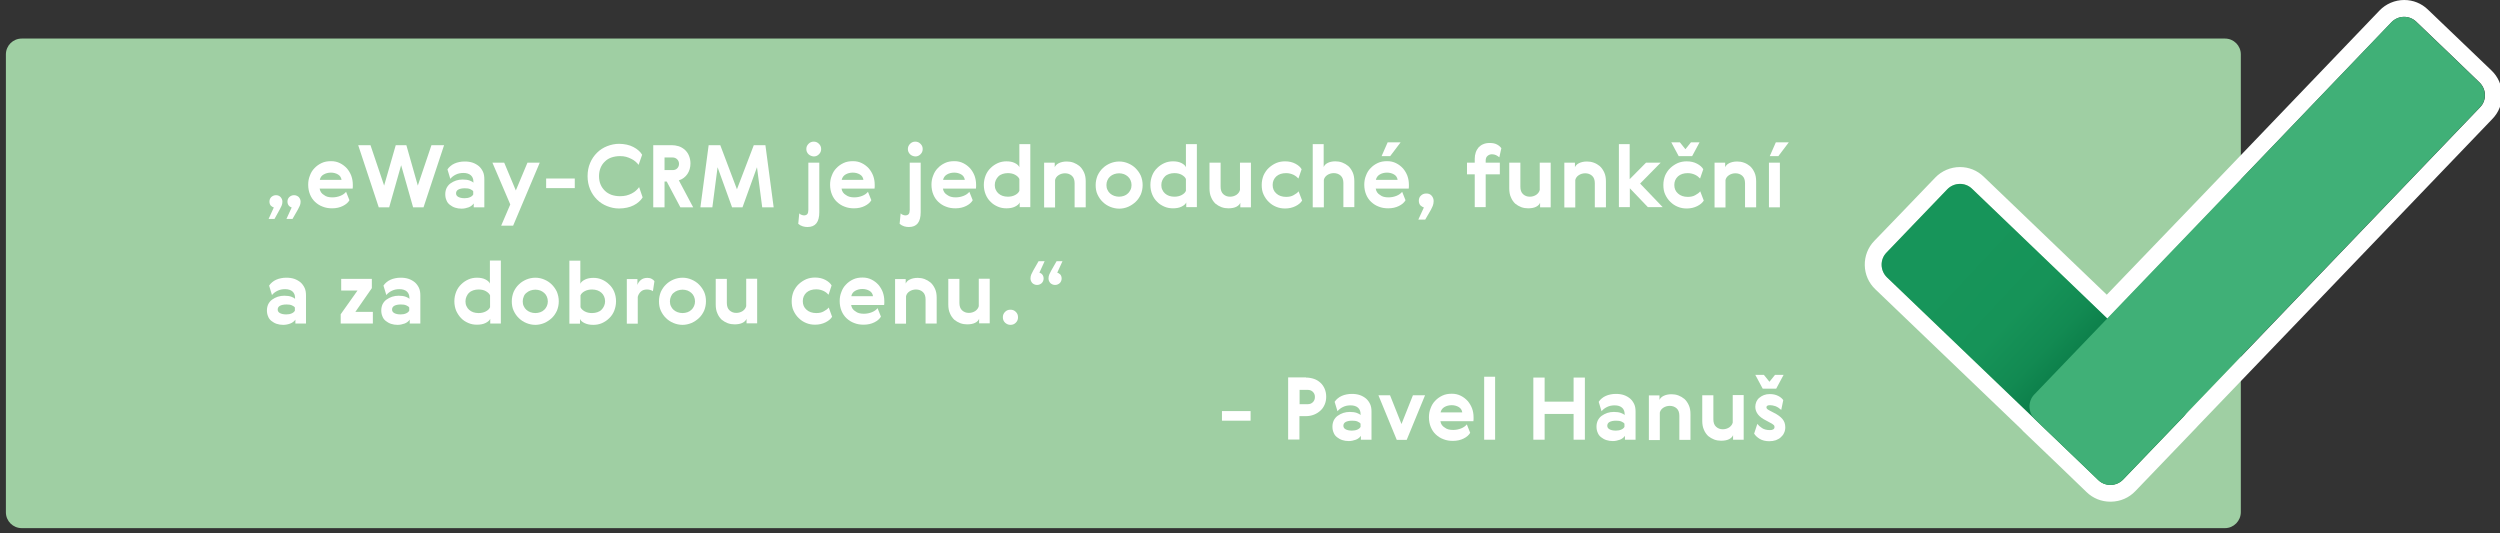 <?xml version="1.0" encoding="utf-8"?>
<!-- Generator: Adobe Illustrator 26.0.2, SVG Export Plug-In . SVG Version: 6.00 Build 0)  -->
<svg version="1.1" id="Layer_1" xmlns="http://www.w3.org/2000/svg" xmlns:xlink="http://www.w3.org/1999/xlink" x="0px" y="0px"
	 viewBox="0 0 1484.5 316.6" style="enable-background:new 0 0 1484.5 316.6;" xml:space="preserve">
<rect x="0" y="0" width="1484.5" height="316.6" fill="#333333" stroke="none"/>
<style type="text/css">
	.st0{fill:#9FCFA3;}
	.st1{fill:#FFFFFF;}
	.st2{fill:url(#SVGID_1_);}
	.st3{fill:#40B077;}
</style>
<g>
	<path class="st0" d="M1321.2,313.6H12.9c-5.2,0-9.4-4.2-9.4-9.4V32.3c0-5.2,4.2-9.4,9.4-9.4h1308.3c5.2,0,9.4,4.2,9.4,9.4v271.8
		C1330.6,309.3,1326.4,313.6,1321.2,313.6z"/>
	<g>
		<path class="st1" d="M162.6,123.2c-0.6-0.2-1.2-0.5-1.8-1.1c-0.5-0.6-0.8-1.4-0.8-2.4c0-1.1,0.4-2,1.1-2.7
			c0.8-0.7,1.7-1.1,2.8-1.1c1.1,0,2,0.4,2.7,1.1c0.7,0.8,1.1,1.7,1.1,2.8c0,0.9-0.2,1.7-0.5,2.4c-0.3,0.7-0.7,1.4-1.1,2.2L163,130
			h-3.5L162.6,123.2z M173.2,123.2c-0.6-0.2-1.2-0.5-1.7-1.1c-0.5-0.6-0.8-1.4-0.8-2.4c0-1.1,0.4-2,1.1-2.7c0.8-0.7,1.7-1.1,2.8-1.1
			c1.1,0,2,0.4,2.8,1.1c0.7,0.8,1.1,1.7,1.1,2.8c0,0.9-0.2,1.7-0.5,2.4c-0.3,0.7-0.7,1.4-1.1,2.2l-3.2,5.6h-3.6L173.2,123.2z"/>
		<path class="st1" d="M197.4,117.2c1.6,0,3.2-0.3,4.7-0.9c1.5-0.6,2.6-1.4,3.4-2.4l2,5c-0.8,1.4-2.1,2.5-3.9,3.4s-3.9,1.4-6.4,1.4
			c-2,0-3.9-0.3-5.6-1c-1.7-0.6-3.2-1.6-4.5-2.8c-1.3-1.2-2.3-2.7-3-4.4c-0.7-1.7-1.1-3.7-1.1-5.8c0-1.9,0.3-3.7,1-5.4
			c0.6-1.7,1.5-3.2,2.7-4.4c1.2-1.3,2.6-2.3,4.3-3.1c1.7-0.8,3.5-1.1,5.6-1.1c2,0,3.7,0.4,5.3,1.2c1.6,0.8,2.9,1.8,4.1,3.1
			c1.1,1.3,2,2.8,2.6,4.4c0.6,1.7,0.9,3.4,0.9,5.3c0,0.4,0,0.8,0,1.2c0,0.4-0.1,0.8-0.1,1.1h-19.6c0.3,1.8,1.2,3,2.6,3.8
			C193.6,116.8,195.3,117.2,197.4,117.2z M202.8,106.8c-0.2-1.4-0.9-2.5-2.1-3.2c-1.2-0.7-2.6-1.1-4.2-1.1c-1.6,0-3.1,0.4-4.3,1.1
			c-1.3,0.7-2,1.8-2.3,3.2H202.8z"/>
		<path class="st1" d="M248.1,110.2l8.1-24h7.5l-12.2,36.9h-6.2l-7.1-25l-7.1,25h-6.2l-12.2-36.9h7.3l8.1,24l6.9-24h6.3L248.1,110.2
			z"/>
		<path class="st1" d="M265.7,100.6c0.5-0.8,1.1-1.4,1.8-2c0.7-0.6,1.5-1.1,2.4-1.5c0.9-0.4,1.8-0.7,2.9-0.9c1-0.2,2-0.3,3.1-0.3
			c1.8,0,3.3,0.2,4.8,0.7c1.4,0.5,2.6,1.2,3.7,2.1c1,0.9,1.8,2,2.4,3.3c0.6,1.3,0.8,2.8,0.8,4.5v16.6h-6.3v-2.3
			c-0.7,1-1.7,1.8-3,2.3c-1.4,0.5-2.8,0.8-4.2,0.8c-1.4,0-2.7-0.2-3.9-0.6c-1.2-0.4-2.2-1-3.1-1.7c-0.9-0.7-1.6-1.6-2-2.7
			c-0.5-1.1-0.7-2.3-0.7-3.6c0-1.4,0.3-2.6,0.8-3.7c0.6-1.1,1.3-2,2.3-2.7c1-0.7,2.1-1.3,3.3-1.7c1.3-0.4,2.5-0.6,3.9-0.6
			c1.7,0,3.1,0.2,4.2,0.6c1.1,0.4,1.8,0.8,2.2,1.3v-0.7c0-1.5-0.5-2.8-1.5-3.7c-1-0.9-2.5-1.4-4.4-1.4c-1.7,0-3.2,0.3-4.6,1
			c-1.4,0.7-2.4,1.5-3.2,2.5L265.7,100.6z M281,113.6c-0.3-0.5-0.9-0.9-1.8-1.3c-0.9-0.4-2-0.5-3.2-0.5c-1.7,0-3,0.3-3.9,0.8
			c-0.9,0.5-1.3,1.3-1.3,2.2c0,0.9,0.4,1.6,1.3,2.1c0.9,0.5,2.1,0.8,3.8,0.8c1.2,0,2.3-0.2,3.2-0.6c0.9-0.4,1.5-0.9,1.9-1.6V113.6z"
			/>
		<path class="st1" d="M292.4,96.6h7l6.9,16.5l6.9-16.5h7.3L304.7,134h-7.1l5.4-12.6L292.4,96.6z"/>
		<path class="st1" d="M341.3,106v5.7h-17V106H341.3z"/>
		<path class="st1" d="M381.6,117.2c-0.5,0.9-1.3,1.8-2.2,2.6c-0.9,0.8-1.9,1.5-3.1,2.1c-1.2,0.6-2.5,1.1-4,1.4
			c-1.5,0.3-3,0.5-4.7,0.5c-2.5,0-4.8-0.5-7.1-1.4c-2.3-0.9-4.3-2.2-6-3.9c-1.7-1.7-3.1-3.7-4.1-6.1c-1-2.4-1.5-5-1.5-7.8
			c0-2.8,0.5-5.5,1.5-7.8c1-2.4,2.4-4.4,4.1-6.1s3.7-3,6-3.9c2.3-0.9,4.7-1.4,7.1-1.4c1.6,0,3.2,0.2,4.6,0.5s2.8,0.8,3.9,1.4
			c1.2,0.6,2.2,1.3,3.1,2.1c0.9,0.8,1.6,1.6,2.1,2.5l-2.1,6c-0.5-0.7-1.1-1.3-1.9-2c-0.7-0.6-1.6-1.2-2.5-1.6c-1-0.5-2-0.9-3.1-1.2
			c-1.1-0.3-2.3-0.4-3.6-0.4c-1.8,0-3.5,0.3-5,0.8c-1.5,0.5-2.8,1.3-3.9,2.4c-1.1,1-2,2.3-2.6,3.8c-0.6,1.5-0.9,3.1-0.9,4.9
			c0,1.8,0.3,3.5,0.9,4.9c0.6,1.5,1.5,2.7,2.6,3.8s2.4,1.8,3.9,2.4c1.5,0.5,3.2,0.8,5,0.8c1.3,0,2.6-0.1,3.8-0.4
			c1.2-0.3,2.2-0.7,3.2-1.2c1-0.5,1.8-1.1,2.5-1.7c0.7-0.7,1.4-1.3,1.9-2.1L381.6,117.2z"/>
		<path class="st1" d="M387.8,86.2h11c1.4,0,2.7,0.2,4.1,0.6c1.3,0.4,2.5,1.1,3.6,2c1,0.9,1.9,2,2.5,3.4c0.6,1.4,1,3,1,4.8
			c0,2.4-0.6,4.5-1.8,6.3c-1.2,1.8-2.9,3.1-5.1,3.8l8.5,16H404l-8.1-15.3h-1.3v15.3h-6.7V86.2z M394.6,93.4v7.6h4.8
			c1.1,0,2-0.3,2.7-1c0.7-0.7,1.1-1.6,1.1-2.7c0-1.1-0.4-2-1.1-2.7c-0.7-0.7-1.6-1.1-2.8-1.1H394.6z"/>
		<path class="st1" d="M447.6,86.2h6.9l4.9,36.9h-6.8l-3.1-23.8l-8.6,23.8h-6.2l-8.6-23.8l-3.1,23.8h-7.1l4.9-36.9h6.9l9.9,26.2
			L447.6,86.2z"/>
		<path class="st1" d="M480,96.6h6.5V126c0,5.9-2.3,8.8-7,8.8c-0.9,0-1.8-0.1-2.8-0.4c-1-0.3-1.9-0.8-2.7-1.5l0.6-6.2
			c0.4,0.4,0.9,0.8,1.4,0.9c0.5,0.2,1,0.3,1.4,0.3c0.9,0,1.6-0.3,2-0.8c0.4-0.5,0.6-1.4,0.6-2.5V96.6z M480.1,91.6
			c-0.9-0.9-1.3-1.9-1.3-3.1c0-1.2,0.4-2.2,1.3-3.1c0.9-0.9,1.9-1.3,3.1-1.3c1.2,0,2.2,0.4,3.1,1.3c0.9,0.9,1.3,1.9,1.3,3.1
			c0,1.2-0.4,2.2-1.3,3.1c-0.9,0.9-1.9,1.3-3.1,1.3C482,92.8,481,92.4,480.1,91.6z"/>
		<path class="st1" d="M507.3,117.2c1.6,0,3.2-0.3,4.7-0.9c1.5-0.6,2.6-1.4,3.4-2.4l2,5c-0.8,1.4-2.1,2.5-3.9,3.4
			c-1.8,0.9-3.9,1.4-6.4,1.4c-2,0-3.9-0.3-5.6-1c-1.7-0.6-3.2-1.6-4.5-2.8c-1.3-1.2-2.3-2.7-3-4.4c-0.7-1.7-1.1-3.7-1.1-5.8
			c0-1.9,0.3-3.7,1-5.4c0.6-1.7,1.5-3.2,2.7-4.4c1.2-1.3,2.6-2.3,4.3-3.1c1.7-0.8,3.5-1.1,5.6-1.1c2,0,3.7,0.4,5.3,1.2
			c1.6,0.8,2.9,1.8,4.1,3.1c1.1,1.3,2,2.8,2.6,4.4c0.6,1.7,0.9,3.4,0.9,5.3c0,0.4,0,0.8,0,1.2c0,0.4-0.1,0.8-0.1,1.1h-19.6
			c0.3,1.8,1.2,3,2.6,3.8C503.6,116.8,505.3,117.2,507.3,117.2z M512.7,106.8c-0.2-1.4-0.9-2.5-2.1-3.2c-1.2-0.7-2.6-1.1-4.2-1.1
			s-3.1,0.4-4.3,1.1s-2,1.8-2.3,3.2H512.7z"/>
		<path class="st1" d="M540.2,96.6h6.5V126c0,5.9-2.3,8.8-7,8.8c-0.9,0-1.8-0.1-2.8-0.4c-1-0.3-1.9-0.8-2.7-1.5l0.6-6.2
			c0.4,0.4,0.9,0.8,1.4,0.9c0.5,0.2,1,0.3,1.4,0.3c0.9,0,1.6-0.3,2-0.8c0.4-0.5,0.6-1.4,0.6-2.5V96.6z M540.4,91.6
			c-0.9-0.9-1.3-1.9-1.3-3.1c0-1.2,0.4-2.2,1.3-3.1c0.9-0.9,1.9-1.3,3.1-1.3c1.2,0,2.2,0.4,3.1,1.3c0.9,0.9,1.3,1.9,1.3,3.1
			c0,1.2-0.4,2.2-1.3,3.1c-0.9,0.9-1.9,1.3-3.1,1.3C542.3,92.8,541.2,92.4,540.4,91.6z"/>
		<path class="st1" d="M567.5,117.2c1.6,0,3.2-0.3,4.7-0.9c1.5-0.6,2.6-1.4,3.4-2.4l2,5c-0.8,1.4-2.1,2.5-3.9,3.4s-3.9,1.4-6.4,1.4
			c-2,0-3.9-0.3-5.6-1c-1.7-0.6-3.2-1.6-4.5-2.8c-1.3-1.2-2.3-2.7-3-4.4c-0.7-1.7-1.1-3.7-1.1-5.8c0-1.9,0.3-3.7,1-5.4
			c0.6-1.7,1.5-3.2,2.7-4.4c1.2-1.3,2.6-2.3,4.3-3.1c1.7-0.8,3.5-1.1,5.6-1.1c2,0,3.7,0.4,5.3,1.2c1.6,0.8,2.9,1.8,4.1,3.1
			c1.1,1.3,2,2.8,2.6,4.4c0.6,1.7,0.9,3.4,0.9,5.3c0,0.4,0,0.8,0,1.2c0,0.4-0.1,0.8-0.1,1.1h-19.6c0.3,1.8,1.2,3,2.6,3.8
			C563.8,116.8,565.5,117.2,567.5,117.2z M572.9,106.8c-0.2-1.4-0.9-2.5-2.1-3.2c-1.2-0.7-2.6-1.1-4.2-1.1s-3.1,0.4-4.3,1.1
			s-2,1.8-2.3,3.2H572.9z"/>
		<path class="st1" d="M585.3,115.5c-0.7-1.7-1.1-3.6-1.1-5.7c0-2.1,0.4-3.9,1.1-5.7c0.7-1.7,1.7-3.2,3-4.4c1.2-1.2,2.7-2.2,4.3-2.9
			c1.6-0.7,3.3-1,5-1c2,0,3.6,0.3,5,1c1.4,0.7,2.3,1.5,2.7,2.5V85.6h6.5v37.4h-6.3v-2.8c-0.4,1-1.4,1.8-2.8,2.5
			c-1.4,0.7-3.1,1-5.1,1c-1.8,0-3.5-0.3-5.1-1c-1.6-0.7-3.1-1.6-4.3-2.9C587,118.7,586,117.2,585.3,115.5z M591.3,107
			c-0.4,0.9-0.6,1.8-0.6,2.9s0.2,2,0.6,2.8c0.4,0.9,0.9,1.6,1.6,2.2c0.7,0.6,1.5,1.1,2.4,1.4c0.9,0.3,2,0.5,3.1,0.5
			c1.6,0,3.1-0.3,4.4-1c1.3-0.7,2.1-1.5,2.5-2.5v-7c-0.4-1-1.3-1.8-2.5-2.5c-1.3-0.7-2.7-1-4.4-1c-1.1,0-2.2,0.2-3.1,0.5
			c-0.9,0.3-1.8,0.8-2.4,1.4S591.7,106.1,591.3,107z"/>
		<path class="st1" d="M644.6,123.1h-6.5v-14.3c0-1.9-0.5-3.4-1.6-4.4c-1.1-1-2.5-1.5-4.1-1.5c-1.4,0-2.7,0.4-3.8,1.1
			c-1.2,0.8-1.8,1.7-2.1,2.9v16.3h-6.5V96.6h6.3v2.7c0.4-1,1.2-1.8,2.4-2.4c1.2-0.6,2.8-1,4.7-1c1.4,0,2.7,0.2,4.1,0.7
			c1.3,0.5,2.5,1.2,3.6,2.1c1.1,1,1.9,2.2,2.6,3.7c0.7,1.5,1,3.3,1,5.3V123.1z"/>
		<path class="st1" d="M678.5,109.9c0,2-0.4,3.9-1.1,5.6c-0.8,1.7-1.8,3.2-3.1,4.4c-1.3,1.2-2.8,2.2-4.4,2.9s-3.5,1.1-5.3,1.1
			s-3.7-0.4-5.4-1.1c-1.7-0.7-3.2-1.7-4.4-2.9c-1.3-1.2-2.3-2.7-3.1-4.4c-0.8-1.7-1.1-3.6-1.1-5.6c0-2,0.4-3.8,1.1-5.6
			c0.8-1.7,1.8-3.2,3.1-4.4c1.3-1.3,2.8-2.2,4.4-2.9c1.7-0.7,3.5-1.1,5.4-1.1s3.7,0.4,5.3,1.1c1.7,0.7,3.2,1.7,4.4,2.9
			c1.3,1.3,2.3,2.7,3.1,4.4C678.1,106,678.5,107.9,678.5,109.9z M657.6,107c-0.4,0.9-0.6,1.8-0.6,2.9s0.2,2,0.6,2.8
			c0.4,0.9,0.9,1.6,1.6,2.2c0.7,0.6,1.5,1.1,2.4,1.4c0.9,0.3,1.9,0.5,2.9,0.5c1,0,2-0.2,2.9-0.5c0.9-0.3,1.7-0.8,2.3-1.4
			c0.7-0.6,1.2-1.4,1.6-2.2s0.6-1.8,0.6-2.8s-0.2-2-0.6-2.9c-0.4-0.9-0.9-1.6-1.6-2.2c-0.7-0.6-1.5-1.1-2.3-1.4
			c-0.9-0.3-1.9-0.5-2.9-0.5c-1,0-2,0.2-2.9,0.5c-0.9,0.3-1.7,0.8-2.4,1.4S658,106.1,657.6,107z"/>
		<path class="st1" d="M684.2,115.5c-0.7-1.7-1.1-3.6-1.1-5.7c0-2.1,0.4-3.9,1.1-5.7c0.7-1.7,1.7-3.2,3-4.4c1.2-1.2,2.7-2.2,4.3-2.9
			c1.6-0.7,3.3-1,5-1c2,0,3.6,0.3,5,1c1.4,0.7,2.3,1.5,2.7,2.5V85.6h6.5v37.4h-6.3v-2.8c-0.4,1-1.4,1.8-2.8,2.5
			c-1.4,0.7-3.1,1-5.1,1c-1.8,0-3.5-0.3-5.1-1c-1.6-0.7-3.1-1.6-4.3-2.9C685.9,118.7,684.9,117.2,684.2,115.5z M690.2,107
			c-0.4,0.9-0.6,1.8-0.6,2.9s0.2,2,0.6,2.8c0.4,0.9,0.9,1.6,1.6,2.2c0.7,0.6,1.5,1.1,2.4,1.4c0.9,0.3,2,0.5,3.1,0.5
			c1.6,0,3.1-0.3,4.4-1c1.3-0.7,2.1-1.5,2.5-2.5v-7c-0.4-1-1.3-1.8-2.5-2.5c-1.3-0.7-2.7-1-4.4-1c-1.1,0-2.2,0.2-3.1,0.5
			c-0.9,0.3-1.8,0.8-2.4,1.4S690.6,106.1,690.2,107z"/>
		<path class="st1" d="M718.3,96.6h6.5v14.3c0,1.9,0.5,3.4,1.6,4.4c1.1,1,2.4,1.5,4,1.5c1.4,0,2.7-0.4,3.8-1.1
			c1.1-0.8,1.8-1.7,2.1-2.9V96.6h6.5v26.5h-6.3v-2.7c-0.4,1-1.2,1.8-2.4,2.4c-1.2,0.6-2.8,0.9-4.7,0.9c-1.4,0-2.7-0.2-4.1-0.7
			c-1.3-0.5-2.5-1.2-3.6-2.1c-1-1-1.9-2.2-2.5-3.7c-0.7-1.5-1-3.3-1-5.3V96.6z"/>
		<path class="st1" d="M773.2,119.1c-0.8,1.3-2.1,2.4-3.9,3.3c-1.8,0.9-3.9,1.4-6.2,1.4c-1.9,0-3.6-0.3-5.3-1
			c-1.7-0.7-3.1-1.6-4.4-2.9c-1.3-1.2-2.3-2.7-3.1-4.4c-0.8-1.7-1.1-3.6-1.1-5.7c0-2.1,0.4-3.9,1.1-5.7c0.8-1.7,1.8-3.2,3.1-4.4
			c1.3-1.2,2.8-2.2,4.4-2.9c1.7-0.7,3.4-1,5.3-1c2.4,0,4.4,0.5,6.1,1.4c1.7,0.9,3,2,3.7,3.3l-1.9,5.5c-0.7-0.8-1.7-1.6-2.9-2.2
			c-1.3-0.6-2.7-1-4.4-1c-2.4,0-4.3,0.6-5.8,1.9c-1.4,1.3-2.2,3-2.2,5.1c0,2.1,0.7,3.8,2.2,5.1c1.4,1.3,3.4,2,5.8,2
			c1.7,0,3.2-0.3,4.4-1c1.3-0.7,2.3-1.4,3-2.3L773.2,119.1z"/>
		<path class="st1" d="M786,123.1h-6.5V85.6h6.5v13.6c0.4-1,1.1-1.8,2.3-2.4c1.1-0.6,2.7-1,4.6-1c1.4,0,2.7,0.2,4.1,0.7
			c1.3,0.5,2.5,1.2,3.6,2.1c1.1,1,1.9,2.2,2.6,3.7c0.7,1.5,1,3.3,1,5.3v15.4h-6.5v-14.3c0-1.9-0.5-3.4-1.6-4.4
			c-1.1-1-2.5-1.5-4.1-1.5c-1.4,0-2.7,0.4-3.8,1.1c-1.2,0.8-1.8,1.7-2.1,2.9V123.1z"/>
		<path class="st1" d="M824.5,117.2c1.6,0,3.2-0.3,4.7-0.9c1.5-0.6,2.6-1.4,3.4-2.4l2,5c-0.8,1.4-2.1,2.5-3.9,3.4s-3.9,1.4-6.4,1.4
			c-2,0-3.9-0.3-5.6-1c-1.7-0.6-3.2-1.6-4.5-2.8c-1.3-1.2-2.3-2.7-3-4.4c-0.7-1.7-1.1-3.7-1.1-5.8c0-1.9,0.3-3.7,1-5.4
			c0.6-1.7,1.5-3.2,2.7-4.4c1.2-1.3,2.6-2.3,4.3-3.1c1.7-0.8,3.5-1.1,5.6-1.1c2,0,3.7,0.4,5.3,1.2c1.6,0.8,2.9,1.8,4.1,3.1
			c1.1,1.3,2,2.8,2.6,4.4c0.6,1.7,0.9,3.4,0.9,5.3c0,0.4,0,0.8,0,1.2c0,0.4-0.1,0.8-0.1,1.1h-19.6c0.3,1.8,1.2,3,2.6,3.8
			C820.7,116.8,822.4,117.2,824.5,117.2z M829.9,106.8c-0.2-1.4-0.9-2.5-2.1-3.2c-1.2-0.7-2.6-1.1-4.2-1.1s-3.1,0.4-4.3,1.1
			s-2,1.8-2.3,3.2H829.9z M831.7,84.5l-6.2,8.2h-5.1l3.6-8.2H831.7z"/>
		<path class="st1" d="M845.5,123.2c-0.7-0.2-1.3-0.6-2-1.2c-0.6-0.6-1-1.6-1-2.8c0-0.6,0.1-1.2,0.3-1.7c0.2-0.5,0.5-1,1-1.4
			c0.4-0.4,0.9-0.7,1.4-0.9c0.5-0.2,1.1-0.3,1.8-0.3c1.3,0,2.3,0.4,3.1,1.3c0.8,0.9,1.2,2,1.2,3.2c0,1-0.2,2-0.5,2.8
			c-0.3,0.8-0.8,1.6-1.2,2.5l-3.3,5.7h-4.1L845.5,123.2z"/>
		<path class="st1" d="M890.3,93.4c-0.7-0.5-1.3-1-2-1.3c-0.7-0.3-1.5-0.5-2.4-0.5c-0.9,0-1.8,0.3-2.5,0.9c-0.8,0.6-1.2,1.5-1.2,2.9
			v1.2h8.4v6.9h-8.4v19.5h-6.5v-19.5h-4.6v-6.9h4.6v-2.3c0-1.4,0.2-2.6,0.6-3.8c0.4-1.2,1-2.1,1.7-3c0.8-0.8,1.7-1.5,2.8-1.9
			c1.1-0.5,2.4-0.7,3.9-0.7c1.6,0,3.1,0.3,4.2,0.9c1.2,0.6,2,1.4,2.6,2.2L890.3,93.4z"/>
		<path class="st1" d="M896.3,96.6h6.5v14.3c0,1.9,0.5,3.4,1.6,4.4s2.4,1.5,4,1.5c1.4,0,2.7-0.4,3.8-1.1c1.1-0.8,1.8-1.7,2.1-2.9
			V96.6h6.5v26.5h-6.3v-2.7c-0.4,1-1.2,1.8-2.4,2.4c-1.2,0.6-2.8,0.9-4.7,0.9c-1.4,0-2.7-0.2-4.1-0.7c-1.3-0.5-2.5-1.2-3.6-2.1
			c-1-1-1.9-2.2-2.5-3.7c-0.7-1.5-1-3.3-1-5.3V96.6z"/>
		<path class="st1" d="M953.6,123.1H947v-14.3c0-1.9-0.5-3.4-1.6-4.4c-1.1-1-2.5-1.5-4.1-1.5c-1.4,0-2.7,0.4-3.8,1.1
			c-1.2,0.8-1.8,1.7-2.1,2.9v16.3h-6.5V96.6h6.3v2.7c0.4-1,1.2-1.8,2.4-2.4c1.2-0.6,2.8-1,4.7-1c1.4,0,2.7,0.2,4.1,0.7
			s2.5,1.2,3.6,2.1c1.1,1,1.9,2.2,2.6,3.7c0.7,1.5,1,3.3,1,5.3V123.1z"/>
		<path class="st1" d="M961.2,85.6h6.5v20.8l9.7-9.8h8.7L973.9,109l13.4,14h-8.8l-10.7-11.2v11.2h-6.5V85.6z"/>
		<path class="st1" d="M1011.7,119.1c-0.8,1.3-2.1,2.4-3.9,3.3c-1.8,0.9-3.9,1.4-6.2,1.4c-1.9,0-3.6-0.3-5.3-1
			c-1.7-0.7-3.1-1.6-4.4-2.9c-1.3-1.2-2.3-2.7-3.1-4.4c-0.8-1.7-1.1-3.6-1.1-5.7c0-2.1,0.4-3.9,1.1-5.7c0.8-1.7,1.8-3.2,3.1-4.4
			c1.3-1.2,2.8-2.2,4.4-2.9c1.7-0.7,3.4-1,5.3-1c2.4,0,4.4,0.5,6.1,1.4c1.7,0.9,3,2,3.7,3.3l-1.9,5.5c-0.7-0.8-1.7-1.6-2.9-2.2
			c-1.3-0.6-2.7-1-4.4-1c-2.4,0-4.3,0.6-5.8,1.9c-1.4,1.3-2.2,3-2.2,5.1c0,2.1,0.7,3.8,2.2,5.1c1.4,1.3,3.4,2,5.8,2
			c1.7,0,3.2-0.3,4.4-1c1.3-0.7,2.3-1.4,3-2.3L1011.7,119.1z M996.8,92.7l-4.4-8.2h5.1l3.3,4.1l3.3-4.1h5.1l-4.4,8.2H996.8z"/>
		<path class="st1" d="M1042.7,123.1h-6.5v-14.3c0-1.9-0.5-3.4-1.6-4.4c-1.1-1-2.5-1.5-4.1-1.5c-1.4,0-2.7,0.4-3.8,1.1
			c-1.2,0.8-1.8,1.7-2.1,2.9v16.3h-6.5V96.6h6.3v2.7c0.4-1,1.2-1.8,2.4-2.4c1.2-0.6,2.8-1,4.7-1c1.4,0,2.7,0.2,4.1,0.7
			s2.5,1.2,3.6,2.1c1.1,1,1.9,2.2,2.6,3.7c0.7,1.5,1,3.3,1,5.3V123.1z"/>
		<path class="st1" d="M1050.4,96.6h6.5v26.5h-6.5V96.6z M1062.2,84.5l-6.2,8.2h-5.1l3.6-8.2H1062.2z"/>
		<path class="st1" d="M159.8,169.6c0.5-0.8,1.1-1.4,1.8-2c0.7-0.6,1.5-1.1,2.4-1.5c0.9-0.4,1.8-0.7,2.9-0.9c1-0.2,2-0.3,3.1-0.3
			c1.8,0,3.3,0.2,4.8,0.7c1.4,0.5,2.6,1.2,3.7,2.1c1,0.9,1.8,2,2.4,3.3c0.6,1.3,0.8,2.8,0.8,4.5v16.6h-6.3v-2.3
			c-0.7,1-1.7,1.8-3,2.3s-2.8,0.8-4.2,0.8c-1.4,0-2.7-0.2-3.9-0.6c-1.2-0.4-2.2-1-3.1-1.7c-0.9-0.7-1.6-1.6-2-2.7
			c-0.5-1.1-0.7-2.3-0.7-3.6c0-1.4,0.3-2.6,0.8-3.7c0.6-1.1,1.3-2,2.3-2.7c1-0.7,2.1-1.3,3.3-1.7c1.3-0.4,2.5-0.6,3.9-0.6
			c1.7,0,3.1,0.2,4.2,0.6c1.1,0.4,1.8,0.8,2.2,1.3v-0.7c0-1.5-0.5-2.8-1.5-3.7c-1-0.9-2.5-1.4-4.4-1.4c-1.7,0-3.2,0.3-4.6,1
			c-1.4,0.7-2.4,1.5-3.2,2.5L159.8,169.6z M175.1,182.6c-0.3-0.5-0.9-0.9-1.8-1.3c-0.9-0.4-2-0.5-3.2-0.5c-1.7,0-3,0.3-3.9,0.8
			c-0.9,0.5-1.3,1.3-1.3,2.2c0,0.9,0.4,1.6,1.3,2.1c0.9,0.5,2.1,0.8,3.8,0.8c1.2,0,2.3-0.2,3.2-0.6c0.9-0.4,1.5-0.9,1.9-1.6V182.6z"
			/>
		<path class="st1" d="M202.5,165.6h18.3v5.5l-9.8,14.1h10.4v6.9h-19.1v-5.5l10-14.1h-9.7V165.6z"/>
		<path class="st1" d="M227.7,169.6c0.5-0.8,1.1-1.4,1.8-2c0.7-0.6,1.5-1.1,2.4-1.5c0.9-0.4,1.8-0.7,2.9-0.9c1-0.2,2-0.3,3.1-0.3
			c1.8,0,3.3,0.2,4.8,0.7c1.4,0.5,2.6,1.2,3.7,2.1c1,0.9,1.8,2,2.4,3.3c0.6,1.3,0.8,2.8,0.8,4.5v16.6h-6.3v-2.3
			c-0.7,1-1.7,1.8-3,2.3c-1.4,0.5-2.8,0.8-4.2,0.8c-1.4,0-2.7-0.2-3.9-0.6c-1.2-0.4-2.2-1-3.1-1.7c-0.9-0.7-1.6-1.6-2-2.7
			c-0.5-1.1-0.7-2.3-0.7-3.6c0-1.4,0.3-2.6,0.8-3.7c0.6-1.1,1.3-2,2.3-2.7c1-0.7,2.1-1.3,3.3-1.7c1.3-0.4,2.5-0.6,3.9-0.6
			c1.7,0,3.1,0.2,4.2,0.6c1.1,0.4,1.8,0.8,2.2,1.3v-0.7c0-1.5-0.5-2.8-1.5-3.7c-1-0.9-2.5-1.4-4.4-1.4c-1.7,0-3.2,0.3-4.6,1
			c-1.4,0.7-2.4,1.5-3.2,2.5L227.7,169.6z M243,182.6c-0.3-0.5-0.9-0.9-1.8-1.3c-0.9-0.4-2-0.5-3.2-0.5c-1.7,0-3,0.3-3.9,0.8
			c-0.9,0.5-1.3,1.3-1.3,2.2c0,0.9,0.4,1.6,1.3,2.1c0.9,0.5,2.1,0.8,3.8,0.8c1.2,0,2.3-0.2,3.2-0.6c0.9-0.4,1.5-0.9,1.9-1.6V182.6z"
			/>
		<path class="st1" d="M270.9,184.6c-0.7-1.7-1.1-3.6-1.1-5.7c0-2.1,0.4-3.9,1.1-5.7c0.7-1.7,1.7-3.2,3-4.4c1.2-1.2,2.7-2.2,4.3-2.9
			c1.6-0.7,3.3-1,5-1c2,0,3.6,0.3,5,1c1.4,0.7,2.3,1.5,2.7,2.5v-13.7h6.5v37.4h-6.3v-2.8c-0.4,1-1.4,1.8-2.8,2.5
			c-1.4,0.7-3.1,1-5.1,1c-1.8,0-3.5-0.3-5.1-1c-1.6-0.7-3.1-1.6-4.3-2.9C272.7,187.8,271.7,186.3,270.9,184.6z M277,176.1
			c-0.4,0.9-0.6,1.8-0.6,2.9s0.2,2,0.6,2.8c0.4,0.9,0.9,1.6,1.6,2.2c0.7,0.6,1.5,1.1,2.4,1.4c0.9,0.3,2,0.5,3.1,0.5
			c1.6,0,3.1-0.3,4.4-1s2.1-1.5,2.5-2.5v-7c-0.4-1-1.3-1.8-2.5-2.5s-2.7-1-4.4-1c-1.1,0-2.2,0.2-3.1,0.5c-0.9,0.3-1.8,0.8-2.4,1.4
			C277.9,174.4,277.4,175.2,277,176.1z"/>
		<path class="st1" d="M331.8,178.9c0,2-0.4,3.9-1.1,5.6c-0.8,1.7-1.8,3.2-3.1,4.4c-1.3,1.2-2.8,2.2-4.4,2.9
			c-1.7,0.7-3.5,1.1-5.3,1.1c-1.9,0-3.7-0.4-5.4-1.1c-1.7-0.7-3.2-1.7-4.4-2.9c-1.3-1.2-2.3-2.7-3.1-4.4c-0.8-1.7-1.1-3.6-1.1-5.6
			c0-2,0.4-3.8,1.1-5.6c0.8-1.7,1.8-3.2,3.1-4.4c1.3-1.3,2.8-2.2,4.4-2.9c1.7-0.7,3.5-1.1,5.4-1.1c1.9,0,3.7,0.4,5.3,1.1
			c1.7,0.7,3.2,1.7,4.4,2.9c1.3,1.3,2.3,2.7,3.1,4.4C331.4,175.1,331.8,176.9,331.8,178.9z M311,176.1c-0.4,0.9-0.6,1.8-0.6,2.9
			s0.2,2,0.6,2.8c0.4,0.9,0.9,1.6,1.6,2.2c0.7,0.6,1.5,1.1,2.4,1.4c0.9,0.3,1.9,0.5,2.9,0.5s2-0.2,2.9-0.5c0.9-0.3,1.7-0.8,2.3-1.4
			c0.7-0.6,1.2-1.4,1.6-2.2c0.4-0.9,0.6-1.8,0.6-2.8s-0.2-2-0.6-2.9c-0.4-0.9-0.9-1.6-1.6-2.2c-0.7-0.6-1.5-1.1-2.3-1.4
			c-0.9-0.3-1.9-0.5-2.9-0.5s-2,0.2-2.9,0.5c-0.9,0.3-1.7,0.8-2.4,1.4C311.9,174.4,311.3,175.2,311,176.1z"/>
		<path class="st1" d="M364.7,173.2c0.7,1.7,1.1,3.6,1.1,5.7c0,2.1-0.4,3.9-1.1,5.7c-0.7,1.7-1.7,3.2-3,4.4
			c-1.2,1.2-2.7,2.2-4.3,2.9c-1.6,0.7-3.3,1-5.1,1c-2,0-3.6-0.3-5.1-1s-2.4-1.5-2.8-2.5v2.8h-6.3v-37.4h6.5v13.7
			c0.4-1,1.4-1.8,2.8-2.5c1.4-0.7,3.1-1,5-1c1.8,0,3.4,0.3,5,1c1.6,0.7,3,1.6,4.3,2.9C363,170.1,364,171.5,364.7,173.2z
			 M358.7,181.7c0.4-0.9,0.6-1.8,0.6-2.8s-0.2-2-0.6-2.9c-0.4-0.9-0.9-1.6-1.6-2.2c-0.7-0.6-1.5-1.1-2.4-1.4c-0.9-0.3-2-0.5-3.1-0.5
			c-1.6,0-3.1,0.3-4.4,1c-1.3,0.7-2.1,1.5-2.5,2.5v7c0.4,1,1.3,1.8,2.5,2.5c1.3,0.7,2.7,1,4.4,1c1.1,0,2.2-0.2,3.1-0.5
			c0.9-0.3,1.8-0.8,2.4-1.4C357.8,183.3,358.3,182.6,358.7,181.7z"/>
		<path class="st1" d="M387.7,172.9c-0.4-0.3-0.9-0.5-1.5-0.7c-0.6-0.2-1.3-0.3-2-0.3c-1.5,0-2.8,0.4-3.7,1.3
			c-0.9,0.8-1.5,1.9-1.8,3.1v15.9h-6.5v-26.5h6.3v3.5c0.4-1.2,1.1-2.2,2.1-3c1-0.8,2.3-1.2,3.8-1.2c1,0,1.9,0.2,2.6,0.6
			c0.8,0.4,1.3,0.9,1.6,1.4L387.7,172.9z"/>
		<path class="st1" d="M419.2,178.9c0,2-0.4,3.9-1.1,5.6c-0.8,1.7-1.8,3.2-3.1,4.4c-1.3,1.2-2.8,2.2-4.4,2.9
			c-1.7,0.7-3.5,1.1-5.3,1.1c-1.9,0-3.7-0.4-5.4-1.1c-1.7-0.7-3.2-1.7-4.4-2.9c-1.3-1.2-2.3-2.7-3.1-4.4c-0.8-1.7-1.1-3.6-1.1-5.6
			c0-2,0.4-3.8,1.1-5.6c0.8-1.7,1.8-3.2,3.1-4.4c1.3-1.3,2.8-2.2,4.4-2.9c1.7-0.7,3.5-1.1,5.4-1.1c1.9,0,3.7,0.4,5.3,1.1
			c1.7,0.7,3.2,1.7,4.4,2.9c1.3,1.3,2.3,2.7,3.1,4.4C418.9,175.1,419.2,176.9,419.2,178.9z M398.4,176.1c-0.4,0.9-0.6,1.8-0.6,2.9
			s0.2,2,0.6,2.8c0.4,0.9,0.9,1.6,1.6,2.2c0.7,0.6,1.5,1.1,2.4,1.4c0.9,0.3,1.9,0.5,2.9,0.5s2-0.2,2.9-0.5c0.9-0.3,1.7-0.8,2.3-1.4
			c0.7-0.6,1.2-1.4,1.6-2.2c0.4-0.9,0.6-1.8,0.6-2.8s-0.2-2-0.6-2.9c-0.4-0.9-0.9-1.6-1.6-2.2c-0.7-0.6-1.5-1.1-2.3-1.4
			c-0.9-0.3-1.9-0.5-2.9-0.5s-2,0.2-2.9,0.5c-0.9,0.3-1.7,0.8-2.4,1.4C399.3,174.4,398.8,175.2,398.4,176.1z"/>
		<path class="st1" d="M425.1,165.6h6.5v14.3c0,1.9,0.5,3.4,1.6,4.4c1.1,1,2.4,1.5,4,1.5c1.4,0,2.7-0.4,3.8-1.1
			c1.1-0.8,1.8-1.7,2.1-2.9v-16.3h6.5v26.5h-6.3v-2.7c-0.4,1-1.2,1.8-2.4,2.4c-1.2,0.6-2.8,0.9-4.7,0.9c-1.4,0-2.7-0.2-4.1-0.7
			c-1.3-0.5-2.5-1.2-3.6-2.1c-1-1-1.9-2.2-2.5-3.7c-0.7-1.5-1-3.3-1-5.3V165.6z"/>
		<path class="st1" d="M494.1,188.1c-0.8,1.3-2.1,2.4-3.9,3.3c-1.8,0.9-3.9,1.4-6.2,1.4c-1.9,0-3.6-0.3-5.3-1
			c-1.7-0.7-3.1-1.6-4.4-2.9c-1.3-1.2-2.3-2.7-3.1-4.4c-0.8-1.7-1.1-3.6-1.1-5.7c0-2.1,0.4-3.9,1.1-5.7c0.8-1.7,1.8-3.2,3.1-4.4
			c1.3-1.2,2.8-2.2,4.4-2.9c1.7-0.7,3.4-1,5.3-1c2.4,0,4.4,0.5,6.1,1.4c1.7,0.9,3,2,3.7,3.3L492,175c-0.7-0.8-1.7-1.6-2.9-2.2
			c-1.3-0.6-2.7-1-4.4-1c-2.4,0-4.3,0.6-5.8,1.9c-1.4,1.3-2.2,3-2.2,5.1c0,2.1,0.7,3.8,2.2,5.1c1.4,1.3,3.4,2,5.8,2
			c1.7,0,3.2-0.3,4.4-1c1.3-0.7,2.3-1.4,3-2.3L494.1,188.1z"/>
		<path class="st1" d="M513,186.3c1.6,0,3.2-0.3,4.7-0.9c1.5-0.6,2.6-1.4,3.4-2.4l2,5c-0.8,1.4-2.1,2.5-3.9,3.4s-3.9,1.4-6.4,1.4
			c-2,0-3.9-0.3-5.6-1c-1.7-0.6-3.2-1.6-4.5-2.8c-1.3-1.2-2.3-2.7-3-4.4c-0.7-1.7-1.1-3.7-1.1-5.8c0-1.9,0.3-3.7,1-5.4
			c0.6-1.7,1.5-3.2,2.7-4.4c1.2-1.3,2.6-2.3,4.3-3.1c1.7-0.8,3.5-1.1,5.6-1.1c2,0,3.7,0.4,5.3,1.2c1.6,0.8,2.9,1.8,4.1,3.1
			c1.1,1.3,2,2.8,2.6,4.4c0.6,1.7,0.9,3.4,0.9,5.3c0,0.4,0,0.8,0,1.2c0,0.4-0.1,0.8-0.1,1.1h-19.6c0.3,1.8,1.2,3,2.6,3.8
			C509.2,185.9,510.9,186.3,513,186.3z M518.4,175.9c-0.2-1.4-0.9-2.5-2.1-3.2c-1.2-0.7-2.6-1.1-4.2-1.1c-1.6,0-3.1,0.4-4.3,1.1
			c-1.3,0.7-2,1.8-2.3,3.2H518.4z"/>
		<path class="st1" d="M556.1,192.1h-6.5v-14.3c0-1.9-0.5-3.4-1.6-4.4c-1.1-1-2.5-1.5-4.1-1.5c-1.4,0-2.7,0.4-3.8,1.1
			c-1.2,0.8-1.8,1.7-2.1,2.9v16.3h-6.5v-26.5h6.3v2.7c0.4-1,1.2-1.8,2.4-2.4c1.2-0.6,2.8-1,4.7-1c1.4,0,2.7,0.2,4.1,0.7
			c1.3,0.5,2.5,1.2,3.6,2.1c1.1,1,1.9,2.2,2.6,3.7c0.7,1.5,1,3.3,1,5.3V192.1z"/>
		<path class="st1" d="M563.2,165.6h6.5v14.3c0,1.9,0.5,3.4,1.6,4.4s2.4,1.5,4,1.5c1.4,0,2.7-0.4,3.8-1.1c1.1-0.8,1.8-1.7,2.1-2.9
			v-16.3h6.5v26.5h-6.3v-2.7c-0.4,1-1.2,1.8-2.4,2.4c-1.2,0.6-2.8,0.9-4.7,0.9c-1.4,0-2.7-0.2-4.1-0.7c-1.3-0.5-2.5-1.2-3.6-2.1
			c-1-1-1.9-2.2-2.5-3.7c-0.7-1.5-1-3.3-1-5.3V165.6z"/>
		<path class="st1" d="M596.8,191.6c-0.9-0.9-1.3-1.9-1.3-3.2c0-1.3,0.4-2.3,1.3-3.2c0.9-0.9,1.9-1.3,3.2-1.3s2.3,0.4,3.2,1.3
			c0.9,0.9,1.3,1.9,1.3,3.2c0,1.3-0.4,2.3-1.3,3.2c-0.9,0.9-1.9,1.3-3.2,1.3S597.7,192.4,596.8,191.6z"/>
		<path class="st1" d="M617.2,161.9c0.6,0.2,1.2,0.5,1.7,1.1c0.5,0.6,0.8,1.4,0.8,2.4s-0.4,2-1.1,2.7c-0.8,0.7-1.7,1.1-2.8,1.1
			c-1.1,0-2-0.4-2.8-1.1c-0.7-0.8-1.1-1.7-1.1-2.8c0-0.9,0.2-1.7,0.5-2.4c0.3-0.7,0.7-1.4,1.1-2.2l3.2-5.6h3.6L617.2,161.9z
			 M627.8,161.9c0.6,0.2,1.2,0.5,1.8,1.1c0.5,0.6,0.8,1.4,0.8,2.4s-0.4,2-1.1,2.7c-0.8,0.7-1.7,1.1-2.8,1.1c-1.1,0-2-0.4-2.8-1.1
			c-0.7-0.8-1.1-1.7-1.1-2.8c0-0.9,0.2-1.7,0.5-2.4c0.3-0.7,0.7-1.4,1.1-2.2l3.2-5.6h3.5L627.8,161.9z"/>
		<path class="st1" d="M742.6,244.1v5.7h-17v-5.7H742.6z"/>
		<path class="st1" d="M775.5,224.2c1.7,0,3.3,0.3,4.8,0.8c1.5,0.5,2.7,1.3,3.8,2.3c1.1,1,1.9,2.2,2.5,3.6c0.6,1.4,0.9,3,0.9,4.7
			c0,1.7-0.3,3.2-0.9,4.6c-0.6,1.4-1.4,2.6-2.5,3.6c-1.1,1-2.3,1.8-3.8,2.4c-1.5,0.6-3.1,0.9-4.8,0.9h-3.9v13.9h-6.7v-36.9H775.5z
			 M771.7,231.5v8.5h4.9c1.2,0,2.2-0.4,3-1.2c0.8-0.8,1.2-1.8,1.2-3.1c0-1.2-0.4-2.2-1.2-3c-0.8-0.8-1.8-1.2-3.1-1.2H771.7z"/>
		<path class="st1" d="M792.5,238.6c0.5-0.8,1.1-1.4,1.8-2c0.7-0.6,1.5-1.1,2.4-1.5c0.9-0.4,1.8-0.7,2.9-0.9c1-0.2,2-0.3,3.1-0.3
			c1.8,0,3.3,0.2,4.8,0.7c1.4,0.5,2.6,1.2,3.7,2.1c1,0.9,1.8,2,2.4,3.3c0.6,1.3,0.8,2.8,0.8,4.5v16.6h-6.3v-2.3
			c-0.7,1-1.7,1.8-3,2.3c-1.4,0.5-2.8,0.8-4.2,0.8c-1.4,0-2.7-0.2-3.9-0.6c-1.2-0.4-2.2-1-3.1-1.7c-0.9-0.7-1.6-1.6-2-2.7
			c-0.5-1.1-0.7-2.3-0.7-3.6c0-1.4,0.3-2.6,0.8-3.7c0.6-1.1,1.3-2,2.3-2.7c1-0.7,2.1-1.3,3.3-1.7c1.3-0.4,2.5-0.6,3.9-0.6
			c1.7,0,3.1,0.2,4.2,0.6c1.1,0.4,1.8,0.8,2.2,1.3v-0.7c0-1.5-0.5-2.8-1.5-3.7c-1-0.9-2.5-1.4-4.4-1.4c-1.7,0-3.2,0.3-4.6,1
			c-1.4,0.7-2.4,1.5-3.2,2.5L792.5,238.6z M807.9,251.6c-0.3-0.5-0.9-0.9-1.8-1.3c-0.9-0.4-2-0.5-3.2-0.5c-1.7,0-3,0.3-3.9,0.8
			c-0.9,0.5-1.3,1.3-1.3,2.2c0,0.9,0.4,1.6,1.3,2.1c0.9,0.5,2.1,0.8,3.8,0.8c1.2,0,2.3-0.2,3.2-0.6c0.9-0.4,1.5-0.9,1.9-1.6V251.6z"
			/>
		<path class="st1" d="M829.4,261.2l-10.9-26.5h6.9l6.8,17.1l6.8-17.1h7.2l-10.9,26.5H829.4z"/>
		<path class="st1" d="M862.9,255.3c1.6,0,3.2-0.3,4.7-0.9c1.5-0.6,2.6-1.4,3.4-2.4l2,5c-0.8,1.4-2.1,2.5-3.9,3.4
			c-1.8,0.9-3.9,1.4-6.4,1.4c-2,0-3.9-0.3-5.6-1c-1.7-0.6-3.2-1.6-4.5-2.8c-1.3-1.2-2.3-2.7-3-4.4c-0.7-1.7-1.1-3.7-1.1-5.8
			c0-1.9,0.3-3.7,1-5.4c0.6-1.7,1.5-3.2,2.7-4.4c1.2-1.3,2.6-2.3,4.3-3.1c1.7-0.8,3.5-1.1,5.6-1.1c2,0,3.7,0.4,5.3,1.2
			c1.6,0.8,2.9,1.8,4.1,3.1c1.1,1.3,2,2.8,2.6,4.4s0.9,3.4,0.9,5.3c0,0.4,0,0.8,0,1.2c0,0.4-0.1,0.8-0.1,1.1h-19.6
			c0.3,1.8,1.2,3,2.6,3.8C859.1,254.9,860.8,255.3,862.9,255.3z M868.3,244.9c-0.2-1.4-0.9-2.5-2.1-3.2c-1.2-0.7-2.6-1.1-4.2-1.1
			c-1.6,0-3.1,0.4-4.3,1.1s-2,1.8-2.3,3.2H868.3z"/>
		<path class="st1" d="M881.3,223.7h6.5v37.4h-6.5V223.7z"/>
		<path class="st1" d="M910.5,224.2h6.7v14.3h17.2v-14.3h6.7v36.9h-6.7v-15.3h-17.2v15.3h-6.7V224.2z"/>
		<path class="st1" d="M949.3,238.6c0.5-0.8,1.1-1.4,1.8-2c0.7-0.6,1.5-1.1,2.4-1.5c0.9-0.4,1.8-0.7,2.9-0.9c1-0.2,2-0.3,3.1-0.3
			c1.8,0,3.3,0.2,4.8,0.7c1.4,0.5,2.6,1.2,3.7,2.1c1,0.9,1.8,2,2.4,3.3c0.6,1.3,0.8,2.8,0.8,4.5v16.6h-6.3v-2.3
			c-0.7,1-1.7,1.8-3,2.3c-1.4,0.5-2.8,0.8-4.2,0.8c-1.4,0-2.7-0.2-3.9-0.6c-1.2-0.4-2.2-1-3.1-1.7c-0.9-0.7-1.6-1.6-2-2.7
			c-0.5-1.1-0.7-2.3-0.7-3.6c0-1.4,0.3-2.6,0.8-3.7c0.6-1.1,1.3-2,2.3-2.7c1-0.7,2.1-1.3,3.3-1.7c1.3-0.4,2.5-0.6,3.9-0.6
			c1.7,0,3.1,0.2,4.2,0.6c1.1,0.4,1.8,0.8,2.2,1.3v-0.7c0-1.5-0.5-2.8-1.5-3.7c-1-0.9-2.5-1.4-4.4-1.4c-1.7,0-3.2,0.3-4.6,1
			c-1.4,0.7-2.4,1.5-3.2,2.5L949.3,238.6z M964.6,251.6c-0.3-0.5-0.9-0.9-1.8-1.3c-0.9-0.4-2-0.5-3.2-0.5c-1.7,0-3,0.3-3.9,0.8
			c-0.9,0.5-1.3,1.3-1.3,2.2c0,0.9,0.4,1.6,1.3,2.1c0.9,0.5,2.1,0.8,3.8,0.8c1.2,0,2.3-0.2,3.2-0.6c0.9-0.4,1.5-0.9,1.9-1.6V251.6z"
			/>
		<path class="st1" d="M1003.7,261.2h-6.5v-14.3c0-1.9-0.5-3.4-1.6-4.4c-1.1-1-2.5-1.5-4.1-1.5c-1.4,0-2.7,0.4-3.8,1.1
			c-1.2,0.8-1.8,1.7-2.1,2.9v16.3h-6.5v-26.5h6.3v2.7c0.4-1,1.2-1.8,2.4-2.4c1.2-0.6,2.8-1,4.7-1c1.4,0,2.7,0.2,4.1,0.7
			c1.3,0.5,2.5,1.2,3.6,2.1c1.1,1,1.9,2.2,2.6,3.7c0.7,1.5,1,3.3,1,5.3V261.2z"/>
		<path class="st1" d="M1010.9,234.7h6.5V249c0,1.9,0.5,3.4,1.6,4.4s2.4,1.5,4,1.5c1.4,0,2.7-0.4,3.8-1.1c1.1-0.8,1.8-1.7,2.1-2.9
			v-16.3h6.5v26.5h-6.3v-2.7c-0.4,1-1.2,1.8-2.4,2.4c-1.2,0.6-2.8,0.9-4.7,0.9c-1.4,0-2.7-0.2-4.1-0.7c-1.3-0.5-2.5-1.2-3.6-2.1
			c-1-1-1.9-2.2-2.5-3.7c-0.7-1.5-1-3.3-1-5.3V234.7z"/>
		<path class="st1" d="M1048.7,249.7c-2.2-1.1-3.8-2.3-4.8-3.6s-1.6-2.8-1.6-4.5c0-1,0.2-2,0.6-3c0.4-0.9,1-1.8,1.8-2.4
			c0.8-0.7,1.7-1.2,2.7-1.6c1-0.4,2.2-0.6,3.5-0.6c2,0,3.6,0.4,5,1.1c1.4,0.7,2.4,1.6,3,2.5l-1.2,5.8c-1.1-1-2.2-1.7-3.4-2.2
			c-1.2-0.4-2.3-0.6-3.2-0.6c-1.5,0-2.2,0.4-2.2,1.3c0,0.4,0.2,0.7,0.5,1c0.3,0.3,0.9,0.6,1.6,1l2.5,1.3c2.2,1.1,3.8,2.3,4.9,3.6
			c1.1,1.3,1.7,2.9,1.7,4.9c0,1.2-0.2,2.3-0.7,3.3c-0.4,1-1.1,1.9-1.9,2.6c-0.8,0.8-1.8,1.3-3,1.8c-1.2,0.4-2.5,0.6-3.9,0.6
			c-2.3,0-4.2-0.5-5.7-1.4c-1.5-0.9-2.6-2-3.3-3.1l1.9-5.8c0.3,0.4,0.7,0.8,1.2,1.3c0.5,0.4,1,0.8,1.6,1.2c0.6,0.4,1.3,0.7,2.1,0.9
			c0.8,0.2,1.6,0.3,2.5,0.3c0.8,0,1.5-0.1,2-0.4c0.5-0.3,0.8-0.7,0.8-1.4c0-0.6-0.2-1.1-0.7-1.4c-0.4-0.4-1.1-0.8-2.1-1.3
			L1048.7,249.7z M1046.7,230.8l-4.4-8.2h5.1l3.3,4.1l3.3-4.1h5.1l-4.4,8.2H1046.7z"/>
	</g>
	<g>
		<path class="st1" d="M1427.6,10c2.6,0,5.2,1,7.2,2.9l21.2,20.3l16.4,15.8c4.1,4,4.3,10.6,0.3,14.7l-108,112.6l-67.3,70.2
			c-0.2,0.2-0.3,0.5-0.5,0.7l-36.1,37.6c-2,2.1-4.7,3.2-7.4,3.2c-0.1,0-0.2,0-0.3,0c-2.6,0-5.2-1-7.2-2.9l-16.4-15.8l-21.2-20.3
			c-0.2-0.2-0.4-0.4-0.6-0.7l-29.3-28.1l-57.9-55.5c-4.1-4-4.3-10.6-0.3-14.7l16.5-17.2l19.6-20.4c2-2.1,4.8-3.2,7.5-3.2
			c2.6,0,5.2,1,7.2,2.9l53.7,51.5l26.6,25.6l64.4-67.1l104.3-108.8C1422.1,11.1,1424.8,10,1427.6,10 M1427.6,0
			c-5.5,0-10.9,2.3-14.7,6.3l-104.3,108.8L1251,175l-19.4-18.6l-53.7-51.5c-3.8-3.7-8.8-5.7-14.1-5.7c-5.5,0-10.9,2.3-14.7,6.3
			l-19.6,20.4L1113,143c-3.8,3.9-5.8,9.1-5.7,14.5c0.1,5.4,2.3,10.5,6.3,14.3l57.9,55.5l28.9,27.7c0.2,0.3,0.6,0.7,1,1.1l21.2,20.3
			l16.4,15.8c3.8,3.7,8.8,5.7,14.1,5.7c0.2,0,0.3,0,0.5,0c5.5-0.1,10.6-2.3,14.4-6.3l36.1-37.6c0.4-0.4,0.7-0.8,1-1.1l66.9-69.7
			l108-112.6c3.8-3.9,5.8-9.1,5.7-14.5c-0.1-5.4-2.3-10.5-6.3-14.3L1462.9,26l-21.2-20.3C1437.9,2,1432.9,0,1427.6,0L1427.6,0z"/>
	</g>
	<g>
		<g>
			
				<linearGradient id="SVGID_1_" gradientUnits="userSpaceOnUse" x1="1192.561" y1="88.269" x2="1321.742" y2="213.927" gradientTransform="matrix(1 -2.072615e-02 2.072615e-02 1 -32.848 90.946)">
				<stop  offset="0" style="stop-color:#17955A"/>
				<stop  offset="0.262" style="stop-color:#169358"/>
				<stop  offset="0.413" style="stop-color:#128A52"/>
				<stop  offset="0.536" style="stop-color:#0B7C48"/>
				<stop  offset="0.603" style="stop-color:#06713F"/>
			</linearGradient>
			<path class="st2" d="M1296.8,247.1l-36.1,37.6c-4,4.1-10.6,4.3-14.7,0.3l-67.6-64.8l-57.9-55.5c-4.1-4-4.3-10.6-0.3-14.7
				l16.5-17.2l19.6-20.4c4-4.1,10.6-4.3,14.7-0.3l53.7,51.5l71.8,68.9C1300.6,236.4,1300.8,243,1296.8,247.1z"/>
			<path class="st3" d="M1245.9,285l-16.4-15.8l-21.2-20.3c-4.1-4-4.3-10.6-0.3-14.7L1315.7,122l104.3-108.8
				c4-4.1,10.6-4.3,14.7-0.3l21.2,20.3l16.4,15.8c4.1,4,4.3,10.6,0.3,14.7l-108,112.6l-104,108.4C1256.6,288.9,1250,289,1245.9,285z
				"/>
		</g>
	</g>
</g>
</svg>
